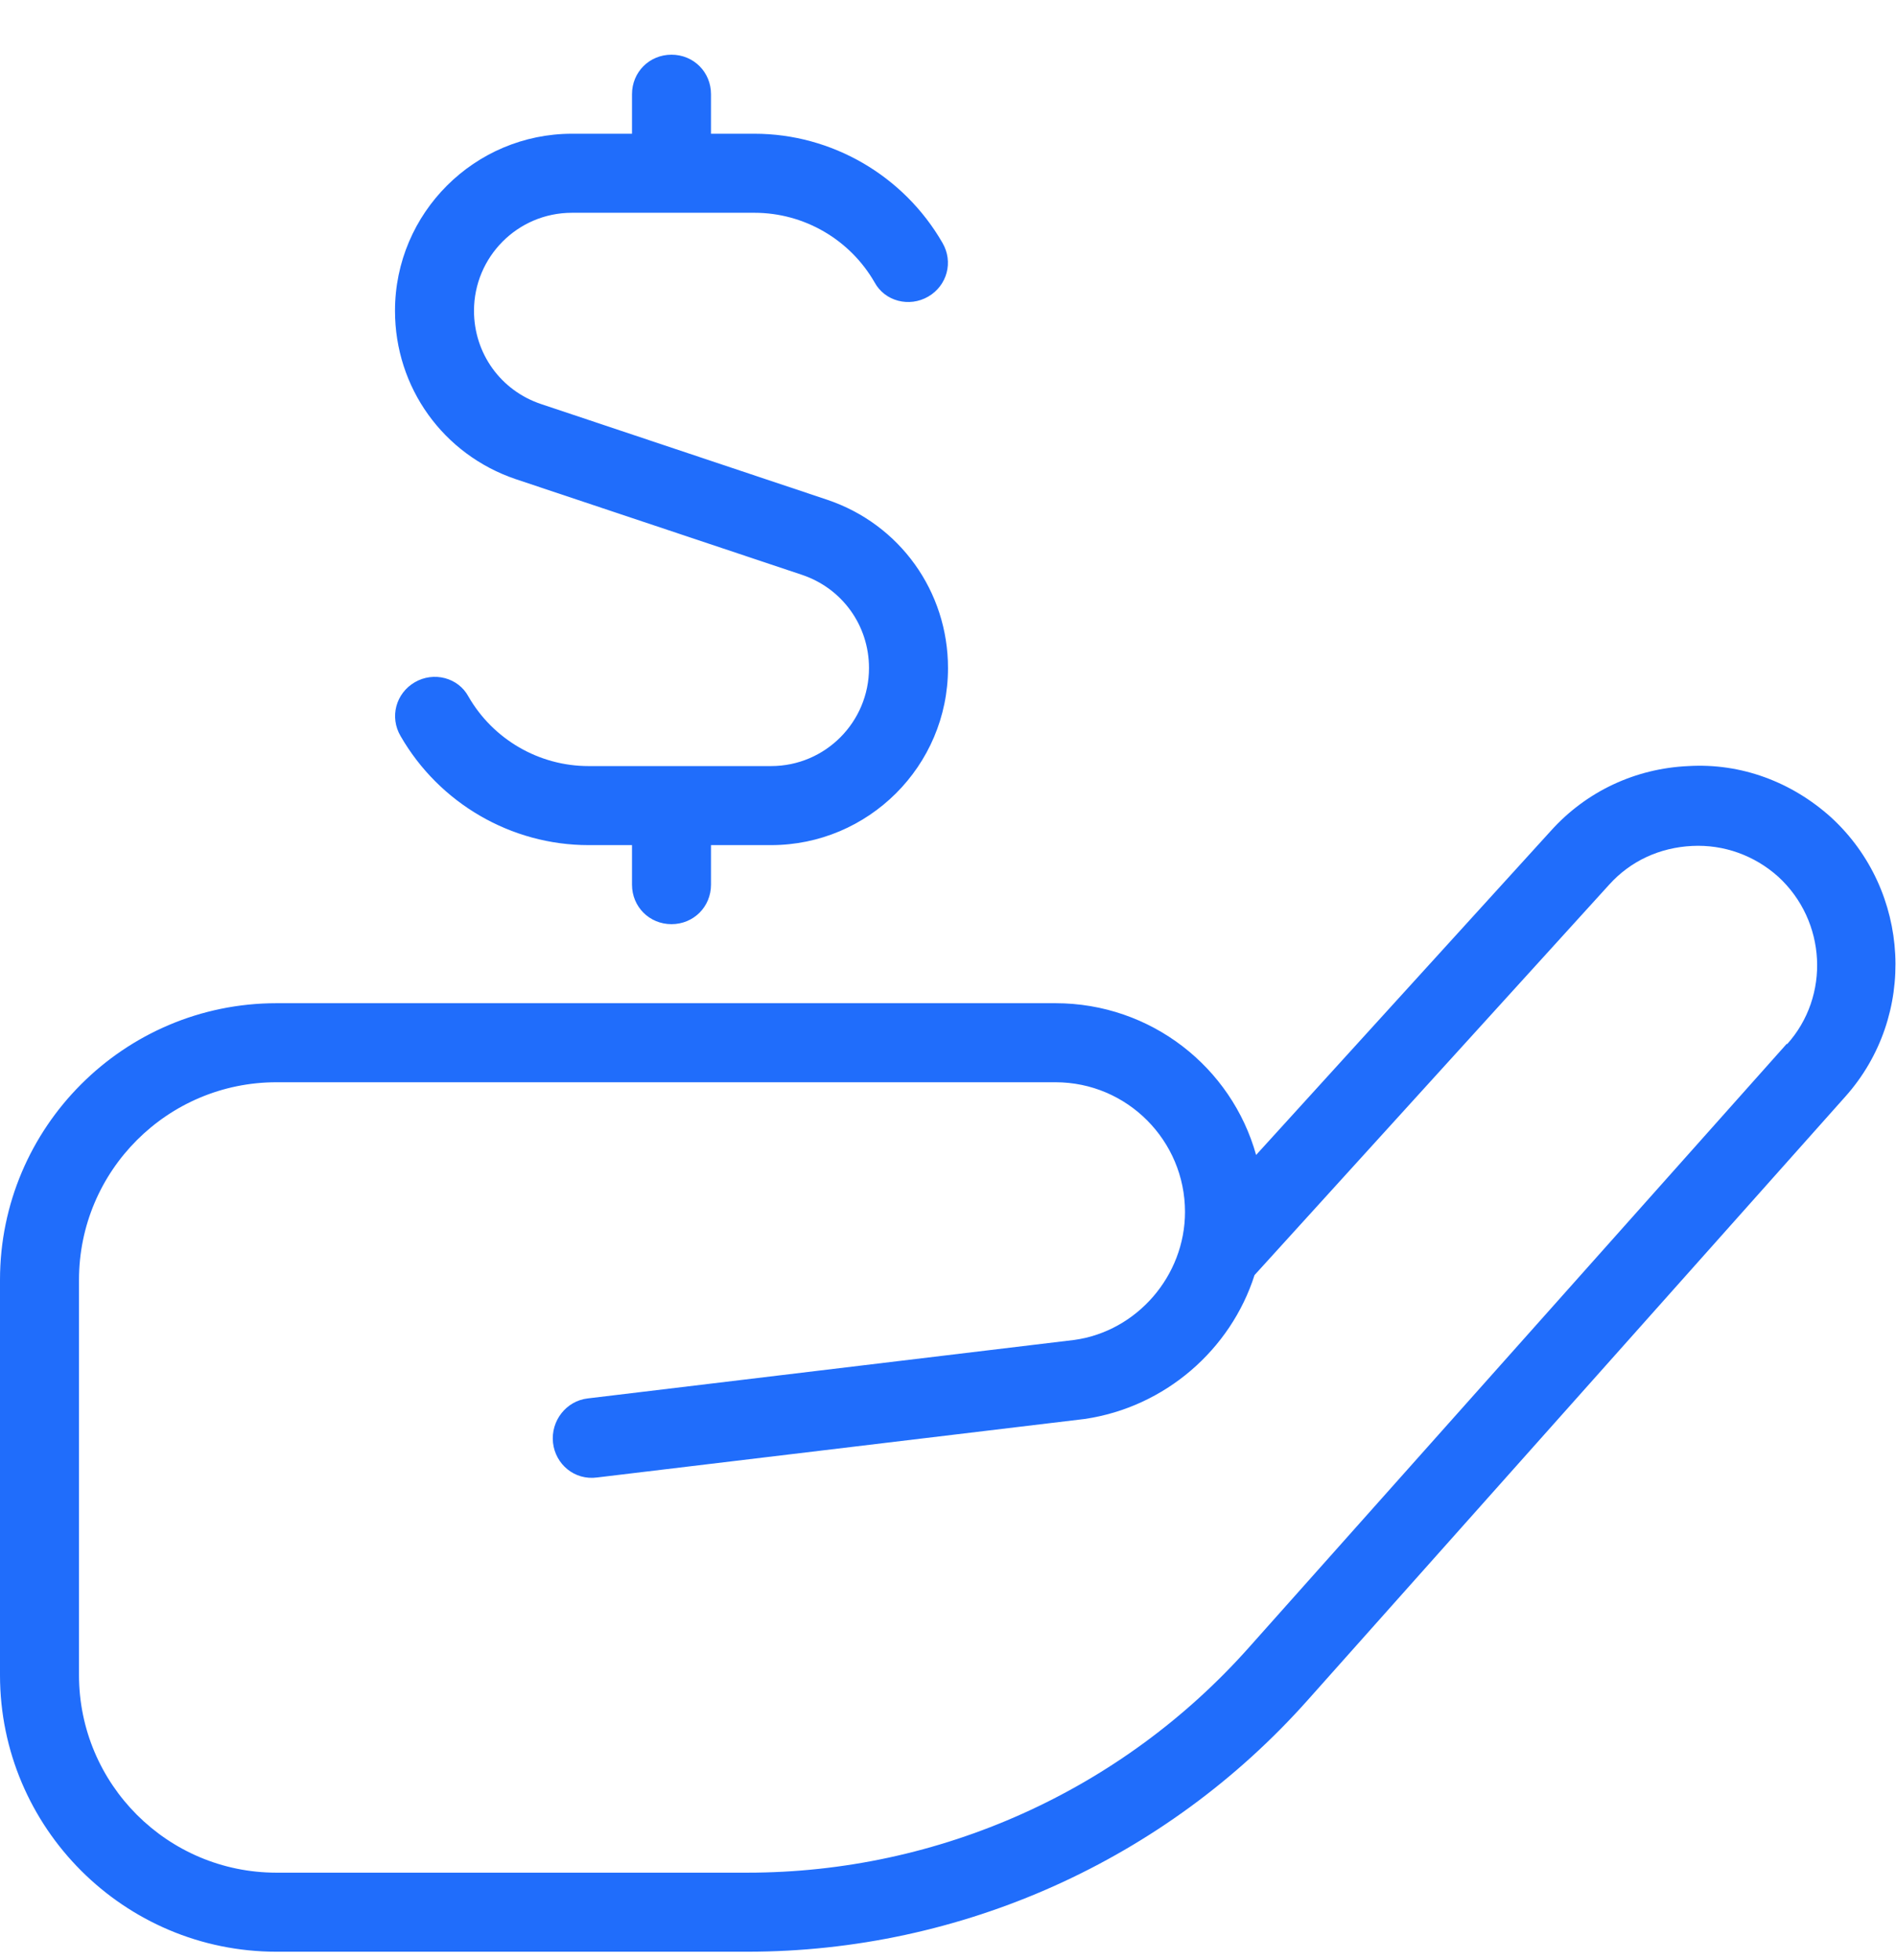 <svg width="30" height="31" viewBox="0 0 30 31" fill="none" xmlns="http://www.w3.org/2000/svg">
<g clip-path="url(#clip0_27_990)">
<path d="M28.975 12.928C28.35 12.365 27.55 12.065 26.712 12.115C25.875 12.153 25.1 12.515 24.538 13.14L19.875 18.265C19.488 16.878 18.212 15.865 16.7 15.865H4.375C1.962 15.865 0 17.828 0 20.24V26.49C0 28.903 1.962 30.865 4.375 30.865H11.825C15.213 30.865 18.438 29.415 20.688 26.89L29.2 17.34C30.337 16.065 30.238 14.09 28.975 12.928ZM28.275 16.503L19.762 26.053C17.75 28.315 14.863 29.615 11.825 29.615H4.375C2.65 29.615 1.25 28.215 1.25 26.49V20.24C1.25 18.515 2.65 17.115 4.375 17.115H16.7C17.837 17.115 18.75 18.04 18.75 19.165C18.75 20.178 17.988 21.053 17 21.19L9.3 22.115C8.963 22.153 8.713 22.465 8.75 22.815C8.787 23.153 9.088 23.415 9.45 23.365L17.163 22.44C18.438 22.253 19.475 21.34 19.85 20.165L25.462 13.99C25.8 13.615 26.262 13.403 26.775 13.378C27.275 13.353 27.762 13.528 28.137 13.865C28.9 14.565 28.962 15.753 28.275 16.515V16.503ZM6.25 4.915C6.25 3.365 7.513 2.115 9.05 2.115H10V1.49C10 1.14 10.275 0.865 10.625 0.865C10.975 0.865 11.25 1.14 11.25 1.49V2.115H11.938C13.162 2.115 14.3 2.778 14.912 3.84C15.088 4.14 14.988 4.515 14.688 4.69C14.387 4.865 14 4.765 13.838 4.465C13.45 3.79 12.725 3.365 11.938 3.365H9.05C8.188 3.365 7.5 4.065 7.5 4.915C7.5 5.59 7.925 6.178 8.562 6.39L13.088 7.903C14.238 8.29 15 9.353 15 10.565C15 12.115 13.738 13.365 12.2 13.365H11.25V13.99C11.25 14.34 10.975 14.615 10.625 14.615C10.275 14.615 10 14.34 10 13.99V13.365H9.312C8.088 13.365 6.95 12.703 6.338 11.64C6.162 11.34 6.263 10.965 6.562 10.79C6.862 10.615 7.25 10.715 7.412 11.015C7.8 11.69 8.525 12.115 9.312 12.115H12.2C13.062 12.115 13.75 11.415 13.75 10.565C13.75 9.89 13.325 9.303 12.688 9.09L8.162 7.578C7.013 7.19 6.25 6.128 6.25 4.915Z" fill="#206dfb"/>
</g>
<defs>
<clipPath id="clip0_27_990">
<rect width="30" height="30" fill="white" transform="translate(0 0.865)"/>
</clipPath>
</defs>
</svg>

